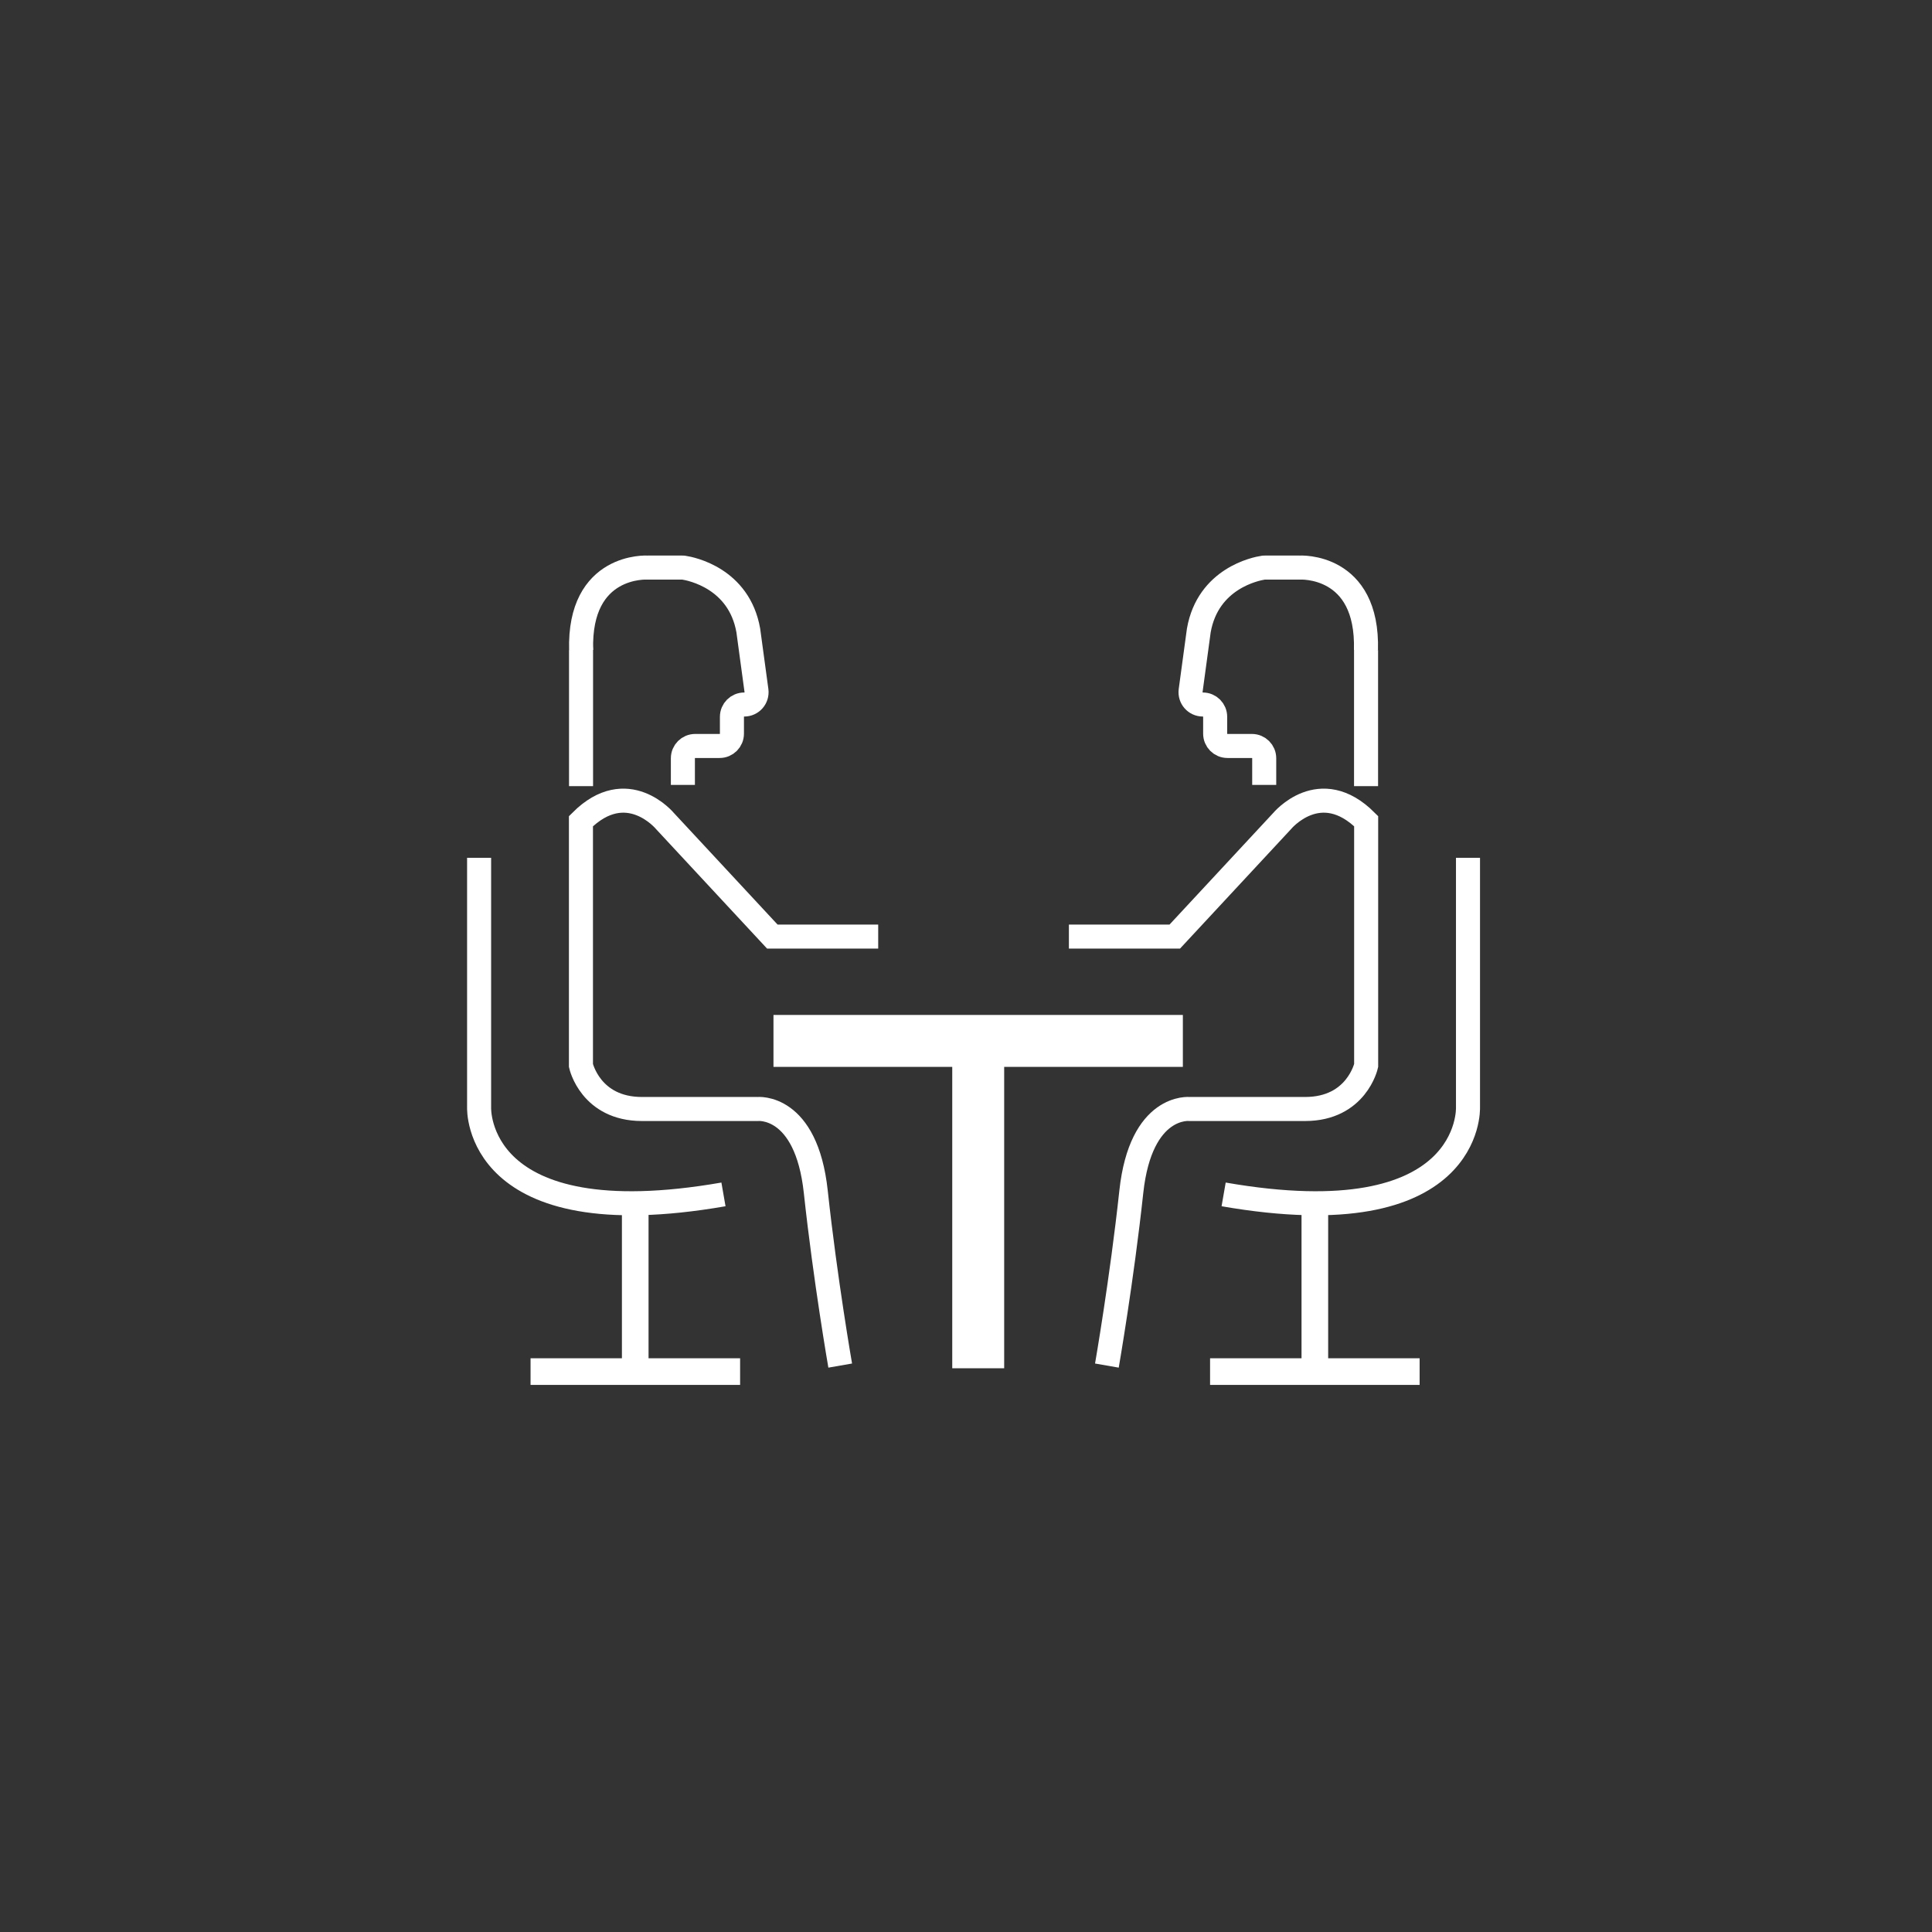 <?xml version="1.0" encoding="UTF-8"?>
<svg xmlns="http://www.w3.org/2000/svg" id="Icon" viewBox="0 0 200.9 200.94">
  <rect x="0" y="0" width="200.9" height="200.94" fill="#333333" stroke="none"/>
  <defs>
    <style>
      .cls-1 {
        fill: none;
        stroke: #fff;
        stroke-miterlimit: 10;
        stroke-width: 2.5px;
      }

      .cls-2 {
        fill: #fff;
        stroke-width: 0px;
      }
    </style>
  </defs>
  <path class="cls-1" d="M49.82,89.2v25.97s-.56,13.55,25.41,9.03"></path>
  <path class="cls-1" d="M91.32,97.39h-11.01l-11.15-12s-3.95-4.8-8.75,0v25.41s.99,4.52,6.35,4.52h12s5.08-.56,6.07,8.61c.99,9.18,2.54,18.07,2.54,18.07"></path>
  <path class="cls-1" d="M152.65,89.2v25.97s.56,13.55-25.41,9.03"></path>
  <path class="cls-1" d="M111.15,97.39h11.01s11.15-12,11.15-12c0,0,3.95-4.8,8.75,0v25.41s-.99,4.52-6.35,4.52-12,0-12,0c0,0-5.08-.56-6.07,8.61s-2.54,18.07-2.54,18.07"></path>
  <g>
    <path class="cls-1" d="M71.01,81.62v-2.77c0-.71.57-1.28,1.28-1.28h2.54c.71,0,1.28-.57,1.28-1.28v-1.75c0-.71.57-1.28,1.28-1.28h0c.78,0,1.37-.68,1.27-1.45l-.85-6.26c-.96-5.42-5.93-6.4-6.7-6.52-.06,0-.13-.01-.19-.01h-3.59s-7.16-.44-6.9,8.6"></path>
    <path class="cls-1" d="M60.42,81.75v-14.14c0-.07,0-.13-.01-.19"></path>
  </g>
  <g>
    <path class="cls-1" d="M131.46,81.62v-2.77c0-.71-.57-1.28-1.28-1.28h-2.54c-.71,0-1.28-.57-1.28-1.28v-1.75c0-.71-.57-1.28-1.28-1.28h0c-.78,0-1.37-.68-1.27-1.45l.85-6.26c.96-5.42,5.93-6.4,6.7-6.52.06,0,.13-.01.19-.01h3.59s7.16-.44,6.9,8.6"></path>
    <path class="cls-1" d="M142.05,81.75v-14.14c0-.07,0-.13.01-.19"></path>
  </g>
  <g>
    <rect class="cls-2" x="80.43" y="105.54" width="42.57" height="5.4"></rect>
    <rect class="cls-2" x="84.01" y="121.87" width="35.41" height="5.4" transform="translate(-22.85 226.29) rotate(-90)"></rect>
  </g>
  <g>
    <rect class="cls-2" x="125.83" y="141.24" width="21.79" height="2.77" transform="translate(273.45 285.25) rotate(180)"></rect>
    <rect class="cls-2" x="127.67" y="132.88" width="18.12" height="2.77" transform="translate(270.99 -2.46) rotate(90)"></rect>
  </g>
  <g>
    <rect class="cls-2" x="55.16" y="141.24" width="21.79" height="2.77" transform="translate(132.12 285.25) rotate(180)"></rect>
    <rect class="cls-2" x="57" y="132.88" width="18.12" height="2.77" transform="translate(200.32 68.21) rotate(90)"></rect>
  </g>
</svg>
